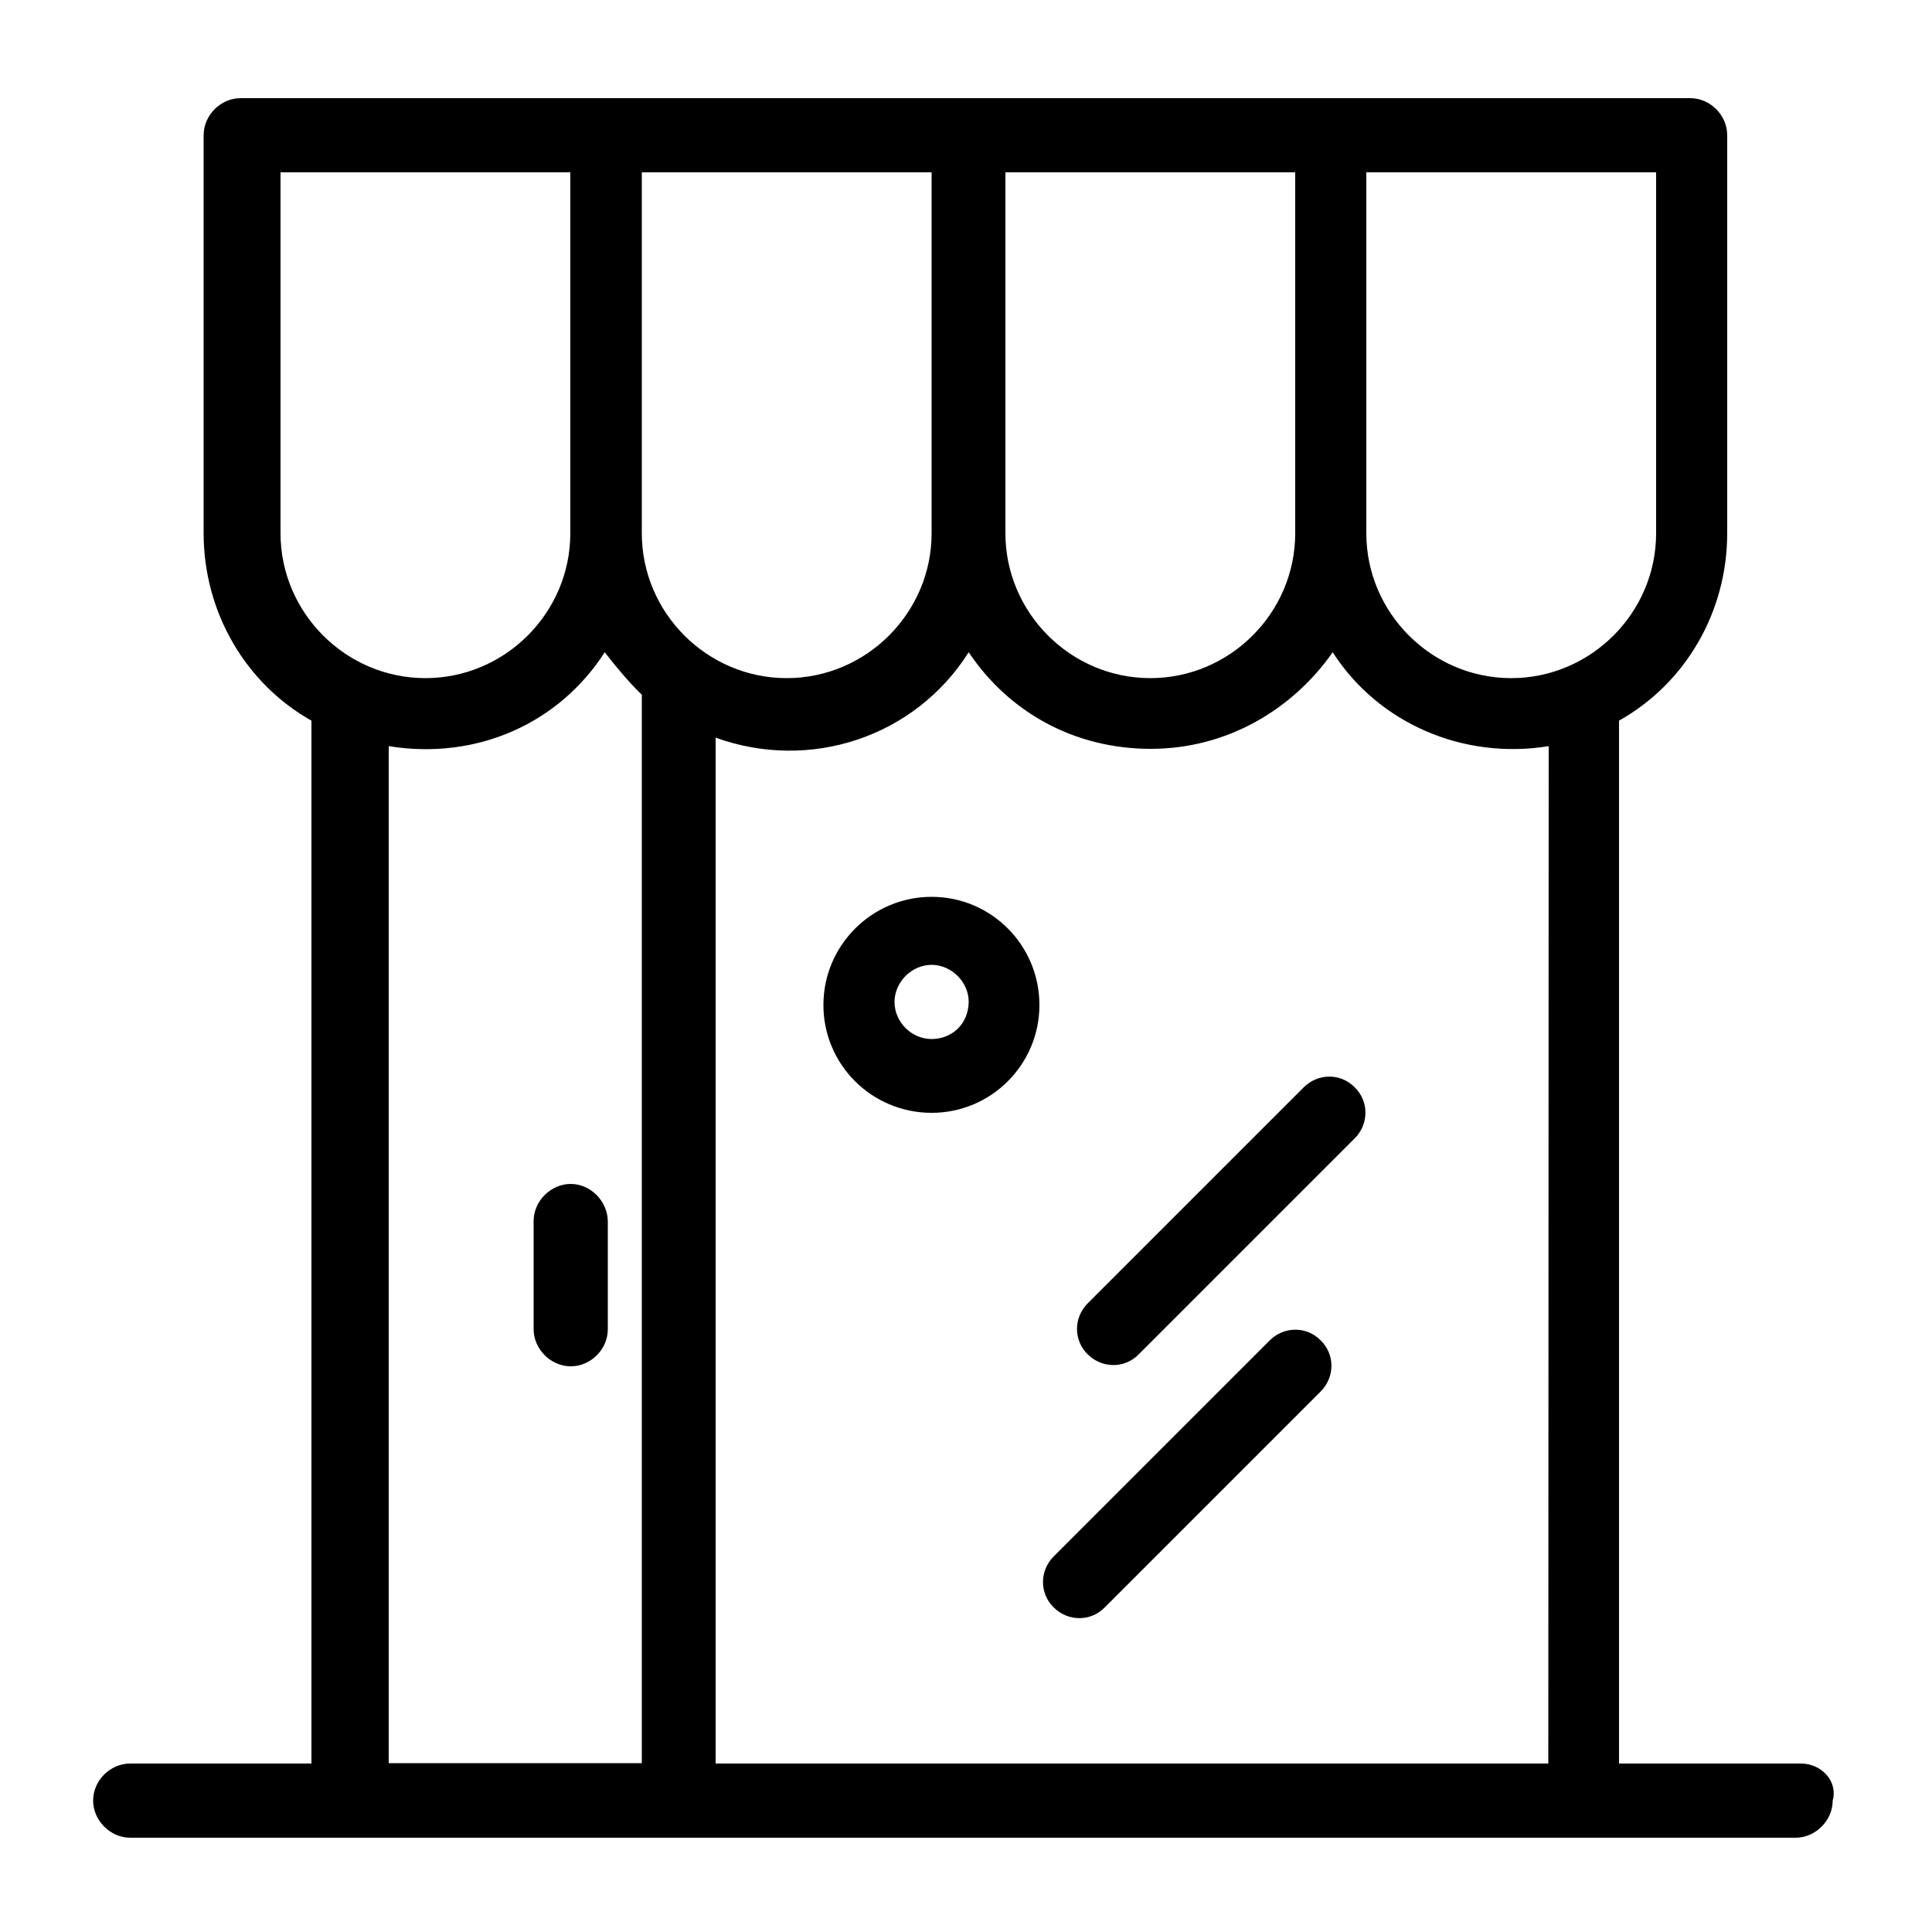 <?xml version="1.0" encoding="utf-8"?>
<!-- Generator: Adobe Illustrator 28.0.0, SVG Export Plug-In . SVG Version: 6.00 Build 0)  -->
<svg version="1.1" id="Layer_1" xmlns="http://www.w3.org/2000/svg" xmlns:xlink="http://www.w3.org/1999/xlink" x="0px" y="0px"
	 viewBox="0 0 500 500" style="enable-background:new 0 0 500 500;" xml:space="preserve">
<g id="_x31_436_x2C__Business_x2C__Ecommerce_x2C__Online_x2C__Shop_x2C__Shopping">
	<g>
		<path d="M466.1,456.4H419V186.5c17-9.5,28-27.9,28-48.5V35c0-5.2-4.4-9.6-9.6-9.6c-79.4,0-297.9,0-375.1,0c-5.2,0-9.6,4.4-9.6,9.6
			v103c0,20.6,11,39,27.9,48.5v269.9H33.7c-5.2,0-9.6,4.4-9.6,9.6c0,5.1,4.4,9.6,9.6,9.6h431c5.1,0,9.6-4.4,9.6-9.6
			C475.7,460.9,471.3,456.4,466.1,456.4z M400.7,456.4H185.2V190.9c24.3,8.8,51.5,0,65.5-22.1c10.3,15.4,27.2,25,47.1,25
			s36.8-10.3,47.1-25c11.8,18.4,33.8,27.9,55.9,24.3L400.7,456.4L400.7,456.4z M428.6,138c0,20.6-16.9,37.5-37.5,37.5
			s-37.5-16.9-37.5-37.5V44.6h75V138L428.6,138z M335.2,138c0,20.6-16.9,37.5-37.5,37.5s-37.5-16.9-37.5-37.5V44.6h75V138L335.2,138
			z M241.1,138c0,20.6-16.9,37.5-37.5,37.5s-37.5-16.9-37.5-37.5V44.6h75V138L241.1,138z M72.6,44.6h75V138
			c0,20.6-16.9,37.5-37.5,37.5S72.6,158.6,72.6,138L72.6,44.6L72.6,44.6z M100.6,193.1c22.8,3.7,44.1-5.9,55.9-24.3
			c2.9,3.7,5.9,7.4,9.6,11v276.5h-65.5C100.6,456.3,100.6,193.1,100.6,193.1z"/>
		<path d="M147.7,306.4c-5.1,0-9.6,4.4-9.6,9.6v28c0,5.1,4.4,9.6,9.6,9.6c5.2,0,9.6-4.4,9.6-9.6v-28
			C157.2,310.8,152.8,306.4,147.7,306.4z"/>
		<path d="M337.4,281.4l-55.9,55.9c-3.7,3.7-3.7,9.6,0,13.2c3.7,3.7,9.6,3.7,13.2,0l55.9-55.9c3.7-3.7,3.7-9.6,0-13.2
			C347,277.7,341.1,277.7,337.4,281.4z"/>
		<path d="M328.6,346.9l-55.9,55.9c-3.7,3.7-3.7,9.6,0,13.2c3.7,3.7,9.6,3.7,13.2,0l55.9-55.9c3.7-3.7,3.7-9.6,0-13.2
			C338.2,343.2,332.3,343.2,328.6,346.9z"/>
		<path d="M241.1,232.1c-15.4,0-28,12.5-28,28c0,15.4,12.5,27.9,28,27.9c15.4,0,27.9-12.5,27.9-27.9
			C269,244.6,256.5,232.1,241.1,232.1z M241.1,268.9c-5.2,0-9.6-4.4-9.6-9.6c0-5.1,4.4-9.6,9.6-9.6c5.1,0,9.6,4.4,9.6,9.6
			C250.6,265.2,246.2,268.9,241.1,268.9z"/>
	</g>
</g>
</svg>
